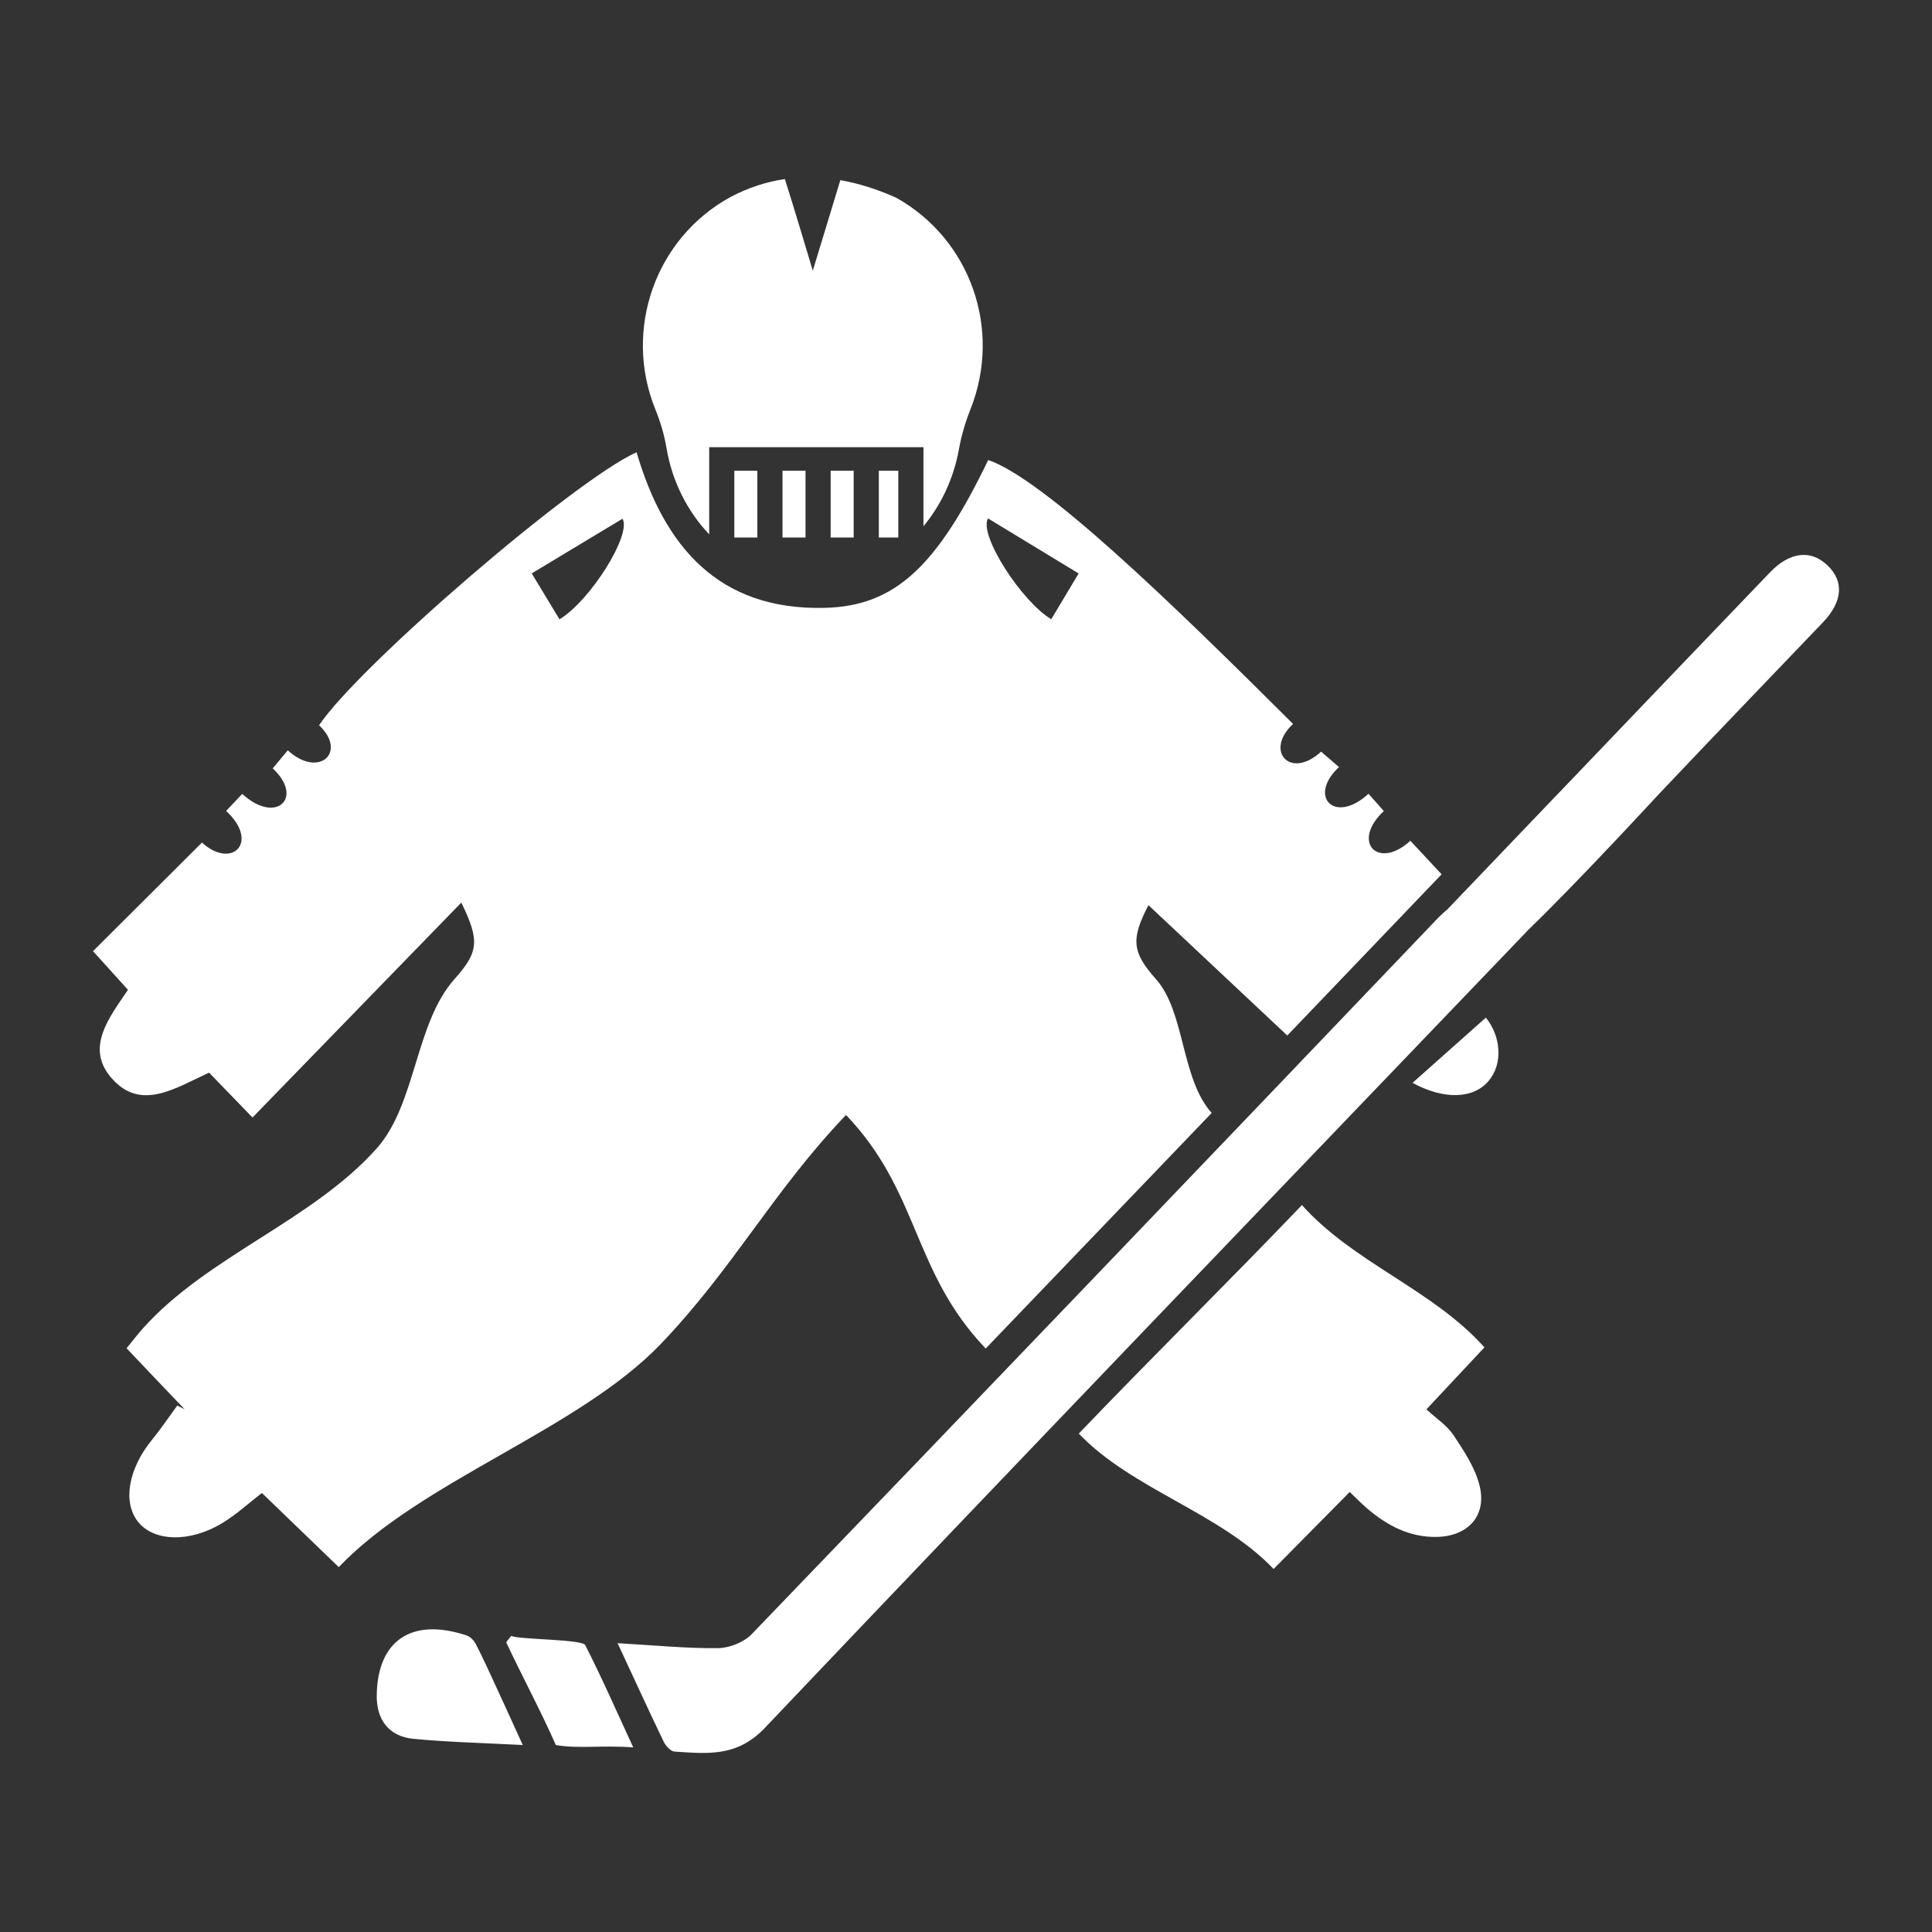 <?xml version="1.0" encoding="UTF-8"?>
<!-- Generator: Adobe Illustrator 24.1.3, SVG Export Plug-In . SVG Version: 6.00 Build 0)  -->
<svg xmlns="http://www.w3.org/2000/svg" xmlns:xlink="http://www.w3.org/1999/xlink" id="Layer_1" x="0px" y="0px" viewBox="0 0 500 500" style="enable-background:new 0 0 500 500;" xml:space="preserve">
<rect x="0" y="0" width="500" height="500" fill="#333333" stroke="none"/>
<style type="text/css">
	.st0{clip-path:url(#SVGID_2_);fill:#FFFFFF;}
</style>
<g>
	<defs>
		<rect id="SVGID_1_" x="24.07" y="46.34" width="451.86" height="407.33"></rect>
	</defs>
	<clipPath id="SVGID_2_">
		<use xlink:href="#SVGID_1_" style="overflow:visible;"></use>
	</clipPath>
	<path class="st0" d="M385.19,279.82c3.91-4.53,3.22-11.7-0.65-16.46c-6.21,5.52-12.55,11.16-18.98,16.88   C373.7,284.67,381.24,284.41,385.19,279.82 M336.94,311.87c-18.98,19.82-39.06,39.62-57.75,59.14   c13.77,14.42,36.48,20.44,50.42,35.04c6.83-6.91,13.18-13.33,19.7-19.93c1.56,1.49,2.95,2.93,4.46,4.23   c5.22,4.46,11.02,7.56,18.13,7.4c7.94-0.18,12.86-5.37,11.06-13.08c-1.1-4.71-4.06-9.11-6.79-13.25c-1.69-2.55-4.52-4.36-7.02-6.67   c5.06-5.4,9.86-10.53,15.02-16.05C370.86,333.78,350.27,326.8,336.94,311.87 M131,425.01c3.57,7.68,9.48,18.84,12.85,26.61   c5.87,1.01,11.74,0,20.03,0.6c-3.9-8.44-8.21-18.24-12.43-26.47c-0.79-1.55-17.25-1.4-19.14-2.39   C131.87,423.91,131.43,424.46,131,425.01 M97.5,438.75c-0.09,6.31,3.14,10.64,9.46,11.25c9.02,0.87,18.11,1.07,28.33,1.61   c-2.7-5.93-4.77-10.49-6.88-15.05c-1.69-3.67-3.36-7.35-5.2-10.95c-0.49-0.96-1.43-2.02-2.4-2.34   C106.59,418.53,97.69,424.48,97.5,438.75 M251.18,105.85c8.15-20.55,0.04-43.86-19.2-54.66c-4.9-2.19-9.73-3.73-14.5-4.57   l-7.13,23.44c0,0-5.46-18.32-7.23-23.72c-4.75,0.7-9.43,2.2-14.03,4.63c-19.51,10.64-27.85,34.4-19.47,55.02   c1.28,3.15,2.29,6.5,2.85,9.86c1.46,8.77,5.46,16.53,11.07,22.44v-16.45v-3.05v-3.05h55.45v3.05v3.05v14.36   c4.54-5.49,7.8-12.29,9.17-19.9C248.8,112.74,249.85,109.2,251.18,105.85 M227.44,139.11h5.04v-17.28h-5.04V139.11z M214.97,139.11   h5.96v-17.28h-5.96V139.11z M202.51,139.11h5.96v-17.28h-5.96V139.11z M190.04,139.11H196v-17.28h-5.96V139.11z M279.15,148.41   c-2.39,3.99-4.54,7.58-7.09,11.85c-7.78-4.7-18.83-21.9-16.37-26.1C263.64,138.98,271.17,143.56,279.15,148.41 M144.8,160.28   c-2.57-4.24-4.74-7.82-7.19-11.88c8.04-4.84,15.59-9.39,23.49-14.15C163.53,138.22,152.92,155.34,144.8,160.28 M333.15,267.99   c13.16-13.75,26.83-28.03,39.94-41.72c-3.02-3.24-5.46-5.85-8.09-8.68c-8.37,7.69-15.42,0.3-6.87-7.69   c-1.48-1.67-2.63-2.97-3.96-4.48c-8.79,8.09-15.8,0.69-7.64-6.91c-1.8-1.55-3.09-2.66-4.63-3.99c-7.99,7.38-14.75-0.19-7.26-7.17   c-31.96-31.87-64.54-63.36-78.89-68.3c-13.27,27.54-24.12,37.79-42.21,38.26c-27.61,0.72-41.63-15.9-48.8-40.26   c-15.99,7.13-71.95,55.35-82.17,70.65c7.45,6.99-0.11,13.84-8.09,6.48c-1.58,1.9-2.67,3.19-3.9,4.67c8.2,7.63,0.84,14.64-7.89,6.6   c-1.41,1.5-2.6,2.76-4.16,4.42c8.8,8.18,1.39,15.2-6.26,8.18c-9.67,9.64-18.83,18.77-28.2,28.11c2.74,3.03,5.84,6.44,9.05,10   c-4.86,7.2-11.07,14.92-4.35,22.74c7.66,8.92,16.67,2.61,25.35-1.29c3.65,3.77,7.28,7.52,11.23,11.6   c18.08-18.62,36-37.06,54.04-55.62c4.8,9.85,4.5,12.78-1.76,19.79c-10.22,11.46-9.92,32.37-20.14,43.83   c-16.68,18.7-43.89,27.94-60.56,46.64c-1.42,1.6-2.72,3.31-4.17,5.08c2.84,2.99,5.2,5.5,7.58,7.99c2.48,2.6,4.97,5.2,7.45,7.8   c-0.64-0.32-1.27-0.65-1.91-0.97c-2.17,2.97-4.23,6.03-6.55,8.88c-6.1,7.48-7.64,16.11-3.63,21.18c4.08,5.17,13.39,5.5,21.85,0.35   c3.72-2.26,6.99-5.28,10.23-7.78c6.59,6.36,12.99,12.54,19.89,19.19c21.46-22.48,62.08-35.48,83.46-57.87   c18.83-19.72,28.94-39.38,47.82-59.15c19.13,20.03,17.08,40.49,36.15,60.45c19.19-20.02,39.52-41.18,58.48-60.96   c-7.99-8.97-6.85-26.14-14.4-34.62c-6.21-6.97-6.55-10.33-1.96-19.16C309.09,245.41,320.99,256.58,333.15,267.99 M472.91,146.27   c-4.3-4.08-9.73-3.46-14.82,1.84c-16.69,17.38-33.35,34.8-50,52.22c-0.62,0.65-19.97,20.83-33.58,35.09   c-0.85,0.67-1.7,1.47-2.57,2.38c-59.02,61.82-118.14,123.54-177.4,185.12c-2.04,2.12-5.79,3.59-8.76,3.62   c-8.27,0.08-16.55-0.75-25.95-1.29c4.36,9.36,8.05,17.44,11.91,25.45c0.53,1.1,1.81,2.55,2.82,2.61   c8.39,0.52,16.12,1.51,23.36-6.11c65.43-68.89,131.3-137.36,197.04-205.96c0.15-0.15,0.29-0.32,0.43-0.47   c13.05-12.59,32.8-34.07,34.41-35.77c13.92-14.71,27.98-29.29,41.97-43.93C476.91,155.69,477.29,150.42,472.91,146.27"></path>
</g>
</svg>
